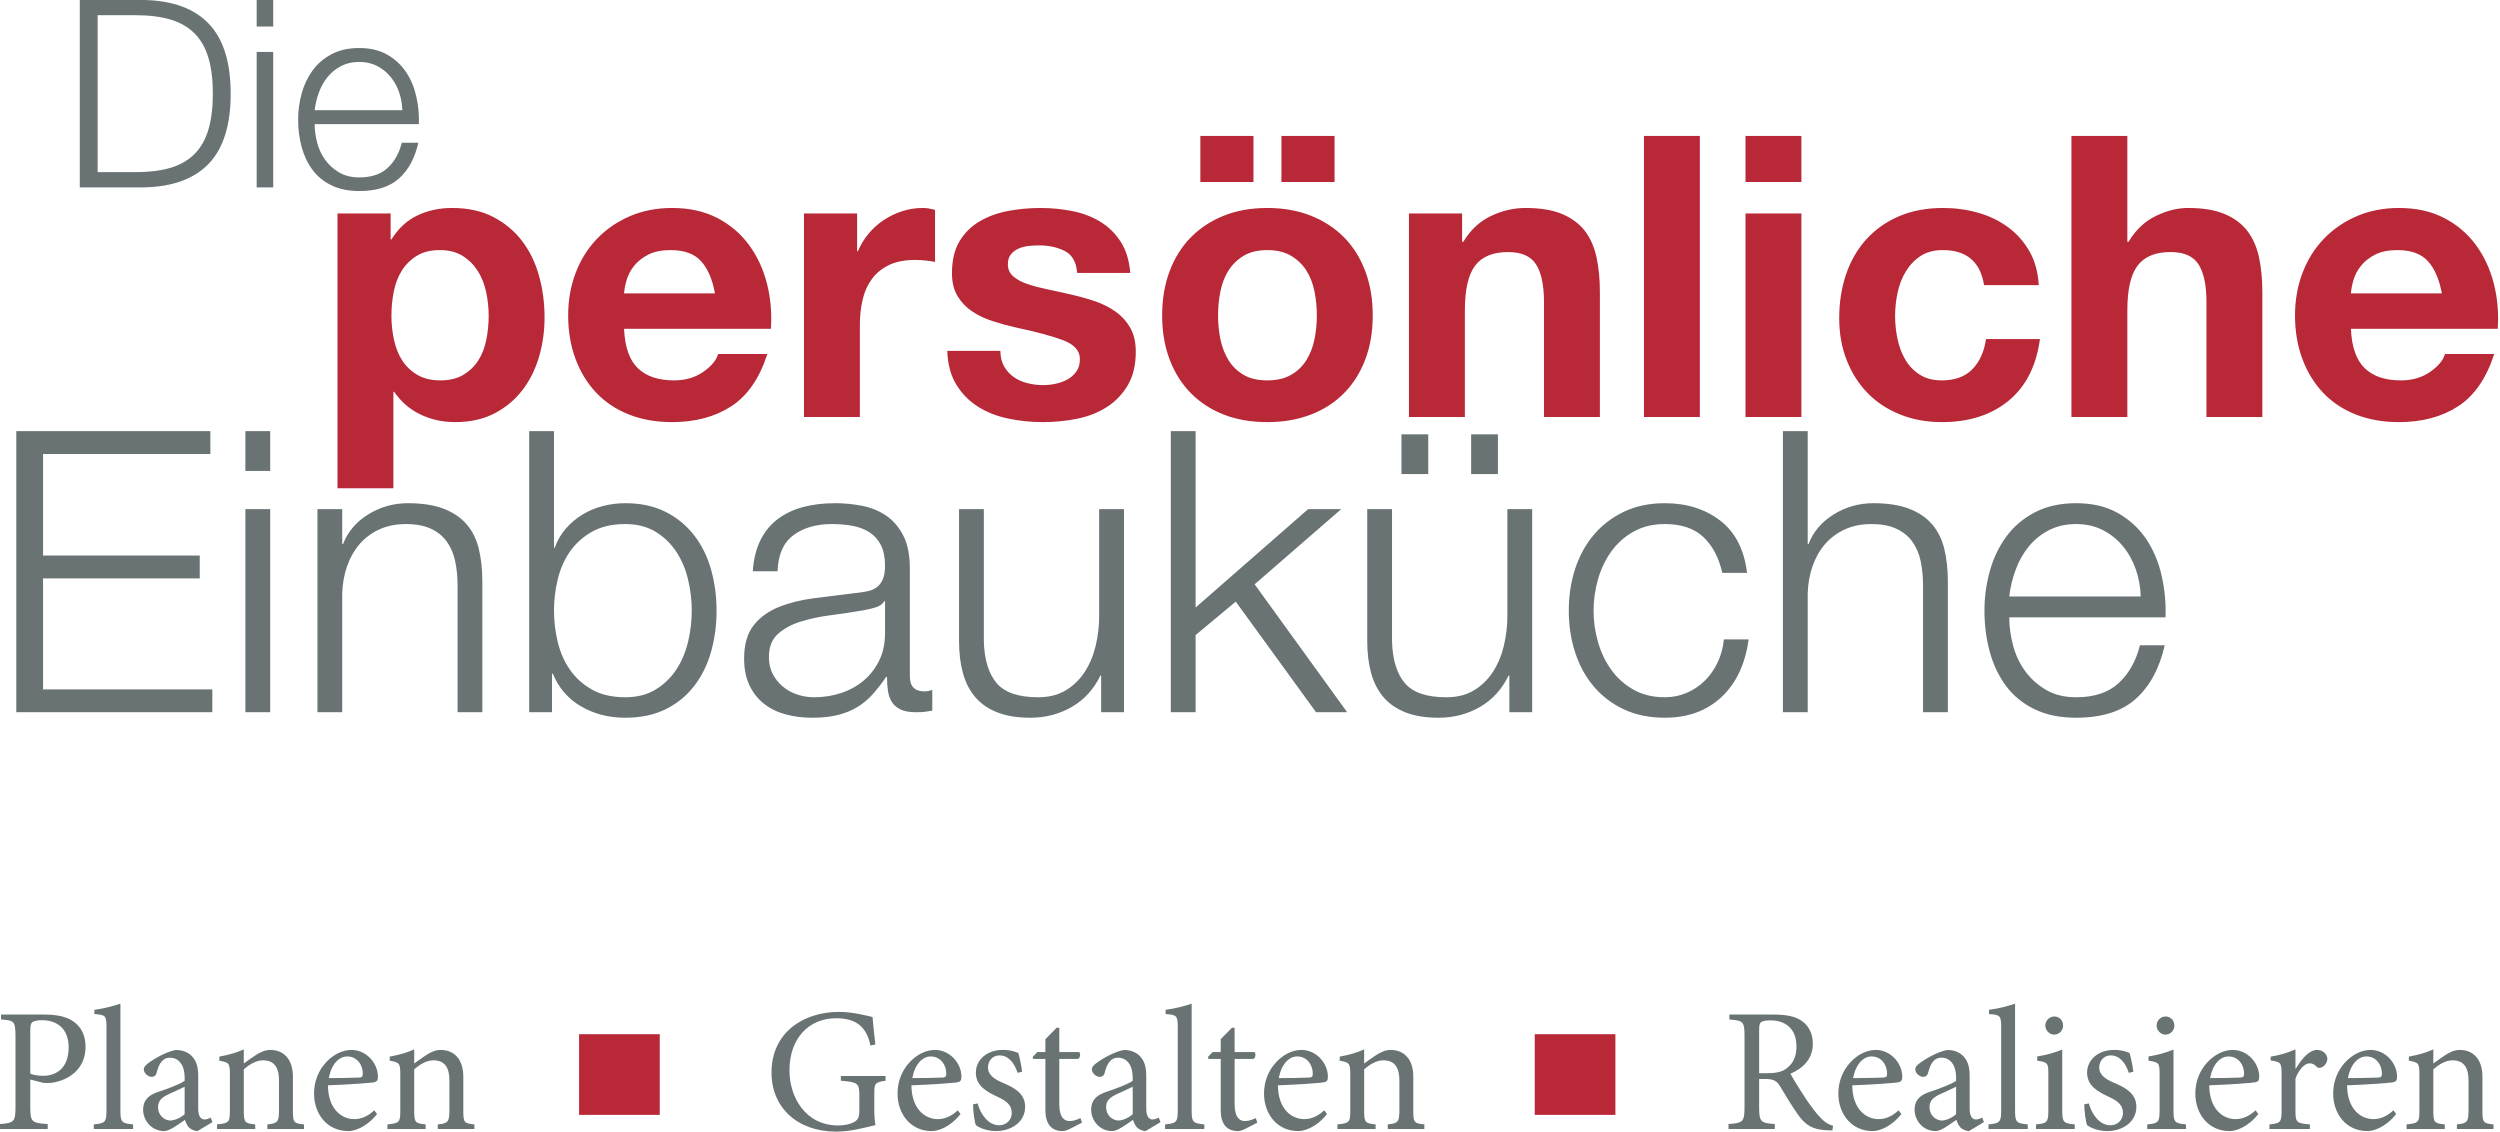 <?xml version="1.0" encoding="UTF-8" standalone="no"?>
<!DOCTYPE svg PUBLIC "-//W3C//DTD SVG 1.1//EN" "http://www.w3.org/Graphics/SVG/1.1/DTD/svg11.dtd">
<svg width="100%" height="100%" viewBox="0 0 243 110" version="1.1" xmlns="http://www.w3.org/2000/svg" xmlns:xlink="http://www.w3.org/1999/xlink" xml:space="preserve" xmlns:serif="http://www.serif.com/" style="fill-rule:evenodd;clip-rule:evenodd;stroke-linejoin:round;stroke-miterlimit:2;">
    <path id="die" d="M30.828,13.863C30.99,14.484 31.249,15.041 31.606,15.534C31.963,16.027 32.414,16.435 32.958,16.759C33.502,17.081 34.157,17.243 34.922,17.243C36.095,17.243 37.014,16.937 37.677,16.325C38.34,15.713 38.8,14.896 39.054,13.876L40.662,13.876C40.321,15.373 39.696,16.528 38.787,17.345C37.877,18.161 36.589,18.569 34.922,18.569C33.885,18.569 32.987,18.387 32.231,18.021C31.474,17.655 30.858,17.154 30.382,16.516C29.905,15.879 29.553,15.139 29.323,14.297C29.094,13.455 28.979,12.567 28.979,11.631C28.979,10.764 29.094,9.914 29.323,9.081C29.553,8.248 29.905,7.503 30.382,6.849C30.858,6.194 31.474,5.667 32.231,5.267C32.987,4.868 33.885,4.668 34.922,4.668C35.976,4.668 36.878,4.88 37.626,5.306C38.374,5.731 38.982,6.287 39.449,6.976C39.918,7.665 40.253,8.455 40.457,9.349C40.662,10.241 40.747,11.147 40.713,12.065L30.586,12.065C30.586,12.643 30.666,13.243 30.828,13.863ZM26.556,18.213L24.949,18.213L24.949,5.051L26.556,5.051L26.556,18.213ZM14.057,0C16.828,0.068 18.916,0.846 20.319,2.334C21.723,3.822 22.423,6.079 22.423,9.106C22.423,12.133 21.723,14.391 20.319,15.879C18.916,17.367 16.828,18.145 14.057,18.212L7.756,18.212L7.756,0L14.057,0ZM13.19,16.733C14.499,16.733 15.626,16.593 16.57,16.312C17.514,16.031 18.291,15.585 18.904,14.973C19.516,14.361 19.966,13.57 20.255,12.601C20.544,11.631 20.689,10.467 20.689,9.106C20.689,7.746 20.544,6.581 20.255,5.611C19.966,4.642 19.516,3.851 18.904,3.24C18.291,2.627 17.514,2.181 16.57,1.9C15.626,1.62 14.499,1.479 13.19,1.479L9.491,1.479L9.491,16.733L13.19,16.733ZM38.787,8.953C38.591,8.392 38.315,7.895 37.958,7.461C37.6,7.027 37.167,6.679 36.657,6.415C36.147,6.151 35.568,6.02 34.922,6.02C34.259,6.02 33.672,6.151 33.162,6.415C32.652,6.679 32.219,7.027 31.861,7.461C31.504,7.895 31.219,8.396 31.007,8.965C30.794,9.536 30.654,10.118 30.586,10.713L39.106,10.713C39.088,10.101 38.982,9.514 38.787,8.953ZM26.556,2.577L24.949,2.577L24.949,0L26.556,0L26.556,2.577Z" style="fill:rgb(105,115,116);fill-rule:nonzero;"/>
    <path id="perso" d="M37.97,20.75L37.97,23.276L38.047,23.276C38.71,22.205 39.552,21.427 40.572,20.942C41.592,20.458 42.715,20.215 43.94,20.215C45.495,20.215 46.834,20.509 47.957,21.095C49.079,21.682 50.01,22.459 50.75,23.429C51.489,24.399 52.038,25.527 52.395,26.815C52.752,28.104 52.931,29.449 52.931,30.852C52.931,32.178 52.752,33.454 52.395,34.678C52.038,35.902 51.496,36.987 50.769,37.93C50.042,38.874 49.136,39.627 48.052,40.188C46.968,40.749 45.699,41.03 44.245,41.03C43.021,41.03 41.892,40.781 40.859,40.283C39.826,39.786 38.978,39.053 38.315,38.083L38.238,38.083L38.238,47.457L32.805,47.457L32.805,20.75L37.97,20.75ZM188.833,24.309C187.965,24.309 187.238,24.507 186.652,24.903C186.064,25.298 185.587,25.808 185.217,26.433C184.847,27.058 184.586,27.747 184.433,28.499C184.279,29.251 184.203,29.997 184.203,30.737C184.203,31.452 184.279,32.178 184.433,32.918C184.586,33.658 184.834,34.328 185.178,34.927C185.524,35.527 185.988,36.017 186.576,36.4C187.162,36.782 187.876,36.974 188.718,36.974C190.018,36.974 191.02,36.61 191.721,35.883C192.423,35.156 192.863,34.181 193.041,32.956L198.283,32.956C197.926,35.583 196.906,37.586 195.222,38.964C193.539,40.341 191.383,41.03 188.756,41.03C187.276,41.03 185.917,40.781 184.681,40.284C183.444,39.786 182.391,39.091 181.525,38.199C180.657,37.306 179.981,36.241 179.496,35.003C179.012,33.766 178.771,32.408 178.771,30.928C178.771,29.398 178.992,27.976 179.44,26.662C179.885,25.349 180.543,24.214 181.41,23.257C182.277,22.3 183.336,21.554 184.586,21.019C185.836,20.483 187.265,20.215 188.872,20.215C190.044,20.215 191.172,20.368 192.258,20.675C193.34,20.98 194.31,21.446 195.165,22.071C196.019,22.696 196.715,23.474 197.251,24.405C197.786,25.337 198.092,26.439 198.168,27.715L192.85,27.715C192.492,25.444 191.153,24.309 188.833,24.309ZM113.689,26.356C114.173,25.069 114.861,23.971 115.755,23.065C116.647,22.161 117.718,21.459 118.968,20.961C120.218,20.464 121.621,20.215 123.177,20.215C124.733,20.215 126.141,20.464 127.404,20.961C128.667,21.459 129.743,22.161 130.638,23.065C131.531,23.971 132.22,25.069 132.703,26.356C133.187,27.645 133.431,29.079 133.431,30.661C133.431,32.242 133.187,33.671 132.703,34.946C132.22,36.221 131.531,37.312 130.638,38.217C129.743,39.123 128.667,39.818 127.404,40.303C126.141,40.787 124.733,41.03 123.177,41.03C121.621,41.03 120.218,40.787 118.968,40.303C117.718,39.818 116.647,39.123 115.755,38.217C114.861,37.312 114.173,36.221 113.689,34.946C113.203,33.671 112.961,32.242 112.961,30.661C112.961,29.079 113.203,27.645 113.689,26.356ZM229.849,35.788C230.665,36.579 231.838,36.974 233.369,36.974C234.465,36.974 235.409,36.7 236.201,36.152C236.991,35.604 237.475,35.023 237.654,34.411L242.437,34.411C241.671,36.783 240.498,38.48 238.918,39.499C237.335,40.52 235.422,41.03 233.177,41.03C231.621,41.03 230.218,40.781 228.969,40.284C227.719,39.787 226.66,39.079 225.792,38.161C224.926,37.242 224.255,36.146 223.784,34.87C223.312,33.595 223.076,32.192 223.076,30.661C223.076,29.182 223.318,27.804 223.803,26.529C224.287,25.254 224.977,24.151 225.869,23.219C226.762,22.288 227.827,21.555 229.064,21.019C230.301,20.484 231.672,20.215 233.177,20.215C234.861,20.215 236.327,20.541 237.577,21.191C238.827,21.842 239.853,22.716 240.658,23.812C241.461,24.91 242.041,26.16 242.399,27.562C242.755,28.964 242.883,30.432 242.78,31.962L228.509,31.962C228.586,33.722 229.033,34.998 229.849,35.788ZM61.998,35.788C62.814,36.579 63.987,36.974 65.518,36.974C66.614,36.974 67.558,36.7 68.349,36.152C69.139,35.604 69.625,35.023 69.803,34.411L74.586,34.411C73.821,36.783 72.647,38.48 71.066,39.499C69.484,40.52 67.571,41.03 65.327,41.03C63.77,41.03 62.367,40.781 61.118,40.284C59.868,39.787 58.809,39.079 57.942,38.161C57.075,37.242 56.405,36.146 55.934,34.87C55.461,33.595 55.226,32.192 55.226,30.661C55.226,29.182 55.468,27.804 55.953,26.529C56.437,25.254 57.125,24.151 58.019,23.219C58.911,22.288 59.976,21.555 61.213,21.019C62.45,20.484 63.821,20.215 65.327,20.215C67.01,20.215 68.477,20.541 69.727,21.191C70.976,21.842 72.003,22.716 72.807,23.812C73.611,24.91 74.19,26.16 74.548,27.562C74.905,28.964 75.032,30.432 74.931,31.962L60.659,31.962C60.735,33.722 61.181,34.998 61.998,35.788ZM97.6,35.616C97.842,36.037 98.155,36.381 98.538,36.649C98.92,36.917 99.36,37.115 99.858,37.242C100.356,37.37 100.871,37.433 101.408,37.433C101.79,37.433 102.191,37.389 102.613,37.3C103.033,37.211 103.416,37.07 103.761,36.879C104.105,36.688 104.392,36.433 104.622,36.113C104.851,35.794 104.966,35.393 104.966,34.908C104.966,34.092 104.424,33.48 103.34,33.072C102.256,32.664 100.744,32.256 98.805,31.847C98.015,31.669 97.243,31.458 96.491,31.216C95.739,30.974 95.068,30.655 94.482,30.26C93.895,29.864 93.423,29.367 93.066,28.767C92.709,28.168 92.531,27.435 92.531,26.567C92.531,25.292 92.78,24.246 93.277,23.43C93.774,22.614 94.431,21.97 95.247,21.498C96.063,21.026 96.982,20.694 98.003,20.502C99.022,20.312 100.069,20.216 101.139,20.216C102.211,20.216 103.25,20.318 104.257,20.522C105.266,20.726 106.164,21.071 106.955,21.555C107.746,22.04 108.403,22.684 108.926,23.487C109.449,24.291 109.761,25.304 109.863,26.529L104.699,26.529C104.622,25.483 104.226,24.775 103.511,24.406C102.797,24.036 101.956,23.851 100.987,23.851C100.68,23.851 100.349,23.87 99.992,23.908C99.634,23.947 99.309,24.029 99.016,24.157C98.723,24.284 98.474,24.469 98.27,24.711C98.065,24.954 97.964,25.279 97.964,25.687C97.964,26.172 98.142,26.567 98.499,26.874C98.857,27.18 99.323,27.428 99.897,27.619C100.47,27.811 101.127,27.983 101.867,28.136C102.606,28.289 103.359,28.455 104.124,28.634C104.915,28.812 105.686,29.029 106.439,29.283C107.191,29.539 107.86,29.877 108.448,30.298C109.035,30.719 109.506,31.241 109.863,31.867C110.22,32.491 110.398,33.263 110.398,34.181C110.398,35.482 110.137,36.573 109.615,37.453C109.091,38.333 108.409,39.041 107.567,39.576C106.726,40.112 105.763,40.488 104.679,40.705C103.595,40.922 102.491,41.03 101.369,41.03C100.222,41.03 99.098,40.915 98.003,40.686C96.905,40.456 95.93,40.074 95.075,39.538C94.221,39.002 93.519,38.294 92.971,37.414C92.422,36.534 92.122,35.431 92.072,34.105L97.238,34.105C97.238,34.692 97.358,35.195 97.6,35.616ZM206.778,13.213L206.778,23.505L206.893,23.505C207.581,22.358 208.461,21.523 209.533,20.999C210.604,20.476 211.649,20.215 212.671,20.215C214.123,20.215 215.316,20.413 216.247,20.808C217.179,21.204 217.911,21.752 218.447,22.453C218.983,23.155 219.36,24.01 219.576,25.017C219.791,26.025 219.901,27.14 219.901,28.365L219.901,40.532L214.468,40.532L214.468,29.359C214.468,27.727 214.212,26.509 213.703,25.706C213.192,24.902 212.288,24.5 210.986,24.5C209.507,24.5 208.436,24.941 207.773,25.82C207.109,26.7 206.778,28.148 206.778,30.163L206.778,40.532L201.344,40.532L201.344,13.213L206.778,13.213ZM159.792,13.213L165.225,13.213L165.225,40.532L159.792,40.532L159.792,13.213ZM175.097,40.532L169.664,40.532L169.664,20.751L175.097,20.751L175.097,40.532ZM83.31,20.751L83.31,24.424L83.386,24.424C83.641,23.812 83.985,23.245 84.419,22.721C84.853,22.199 85.35,21.752 85.911,21.383C86.472,21.013 87.072,20.726 87.71,20.522C88.347,20.318 89.011,20.215 89.699,20.215C90.056,20.215 90.451,20.28 90.886,20.407L90.886,25.458C90.63,25.407 90.324,25.362 89.967,25.324C89.61,25.285 89.266,25.266 88.934,25.266C87.94,25.266 87.098,25.432 86.409,25.763C85.72,26.095 85.165,26.548 84.745,27.122C84.324,27.696 84.024,28.365 83.846,29.131C83.666,29.896 83.578,30.725 83.578,31.617L83.578,40.532L78.145,40.532L78.145,20.751L83.31,20.751ZM142.117,20.751L142.117,23.506L142.232,23.506C142.921,22.358 143.813,21.523 144.91,21C146.006,20.477 147.129,20.215 148.277,20.215C149.73,20.215 150.923,20.414 151.854,20.809C152.786,21.205 153.518,21.752 154.054,22.454C154.59,23.156 154.966,24.01 155.184,25.017C155.399,26.025 155.508,27.141 155.508,28.365L155.508,40.532L150.075,40.532L150.075,29.36C150.075,27.728 149.82,26.509 149.31,25.706C148.798,24.903 147.895,24.501 146.593,24.501C145.114,24.501 144.043,24.941 143.38,25.821C142.716,26.701 142.385,28.149 142.385,30.164L142.385,40.532L136.951,40.532L136.951,20.751L142.117,20.751ZM45.03,36.438C45.629,36.081 46.114,35.615 46.484,35.041C46.854,34.468 47.115,33.798 47.268,33.033C47.421,32.267 47.498,31.49 47.498,30.699C47.498,29.908 47.415,29.13 47.249,28.365C47.083,27.6 46.809,26.917 46.426,26.318C46.044,25.719 45.552,25.233 44.953,24.864C44.354,24.494 43.62,24.309 42.753,24.309C41.86,24.309 41.114,24.494 40.515,24.864C39.915,25.233 39.43,25.712 39.061,26.298C38.691,26.886 38.43,27.561 38.277,28.326C38.124,29.092 38.047,29.883 38.047,30.699C38.047,31.49 38.129,32.267 38.296,33.033C38.462,33.798 38.729,34.468 39.099,35.041C39.469,35.615 39.96,36.081 40.572,36.438C41.184,36.795 41.924,36.974 42.791,36.974C43.684,36.974 44.43,36.795 45.03,36.438ZM118.624,32.976C118.778,33.728 119.038,34.405 119.408,35.003C119.778,35.603 120.27,36.081 120.882,36.438C121.493,36.796 122.259,36.974 123.177,36.974C124.096,36.974 124.866,36.796 125.491,36.438C126.117,36.081 126.613,35.603 126.983,35.003C127.352,34.405 127.615,33.728 127.769,32.976C127.921,32.223 127.996,31.452 127.996,30.661C127.996,29.87 127.921,29.092 127.769,28.327C127.615,27.561 127.352,26.886 126.983,26.299C126.613,25.712 126.117,25.234 125.491,24.864C124.866,24.494 124.096,24.309 123.177,24.309C122.259,24.309 121.493,24.494 120.882,24.864C120.27,25.234 119.778,25.712 119.408,26.299C119.038,26.886 118.778,27.561 118.624,28.327C118.471,29.092 118.394,29.87 118.394,30.661C118.394,31.452 118.471,32.223 118.624,32.976ZM235.99,25.381C235.34,24.667 234.35,24.309 233.024,24.309C232.157,24.309 231.436,24.457 230.862,24.75C230.288,25.044 229.829,25.407 229.485,25.84C229.141,26.274 228.897,26.733 228.758,27.217C228.618,27.702 228.535,28.136 228.509,28.518L237.349,28.518C237.093,27.141 236.64,26.095 235.99,25.381ZM68.139,25.381C67.489,24.667 66.499,24.309 65.174,24.309C64.306,24.309 63.586,24.457 63.012,24.75C62.438,25.044 61.979,25.407 61.635,25.84C61.29,26.274 61.047,26.733 60.908,27.217C60.767,27.702 60.684,28.136 60.659,28.518L69.497,28.518C69.242,27.141 68.789,26.095 68.139,25.381ZM129.719,17.69L124.555,17.69L124.555,13.213L129.719,13.213L129.719,17.69ZM121.838,17.69L116.674,17.69L116.674,13.213L121.838,13.213L121.838,17.69ZM169.664,13.213L175.097,13.213L175.097,17.69L169.664,17.69L169.664,13.213Z" style="fill:rgb(184,40,55);fill-rule:nonzero;"/>
    <path id="kueche" d="M195.662,62.704C195.905,63.636 196.294,64.471 196.829,65.21C197.365,65.95 198.04,66.562 198.858,67.047C199.673,67.532 200.655,67.773 201.803,67.773C203.564,67.773 204.94,67.315 205.936,66.397C206.93,65.478 207.619,64.253 208.002,62.723L210.411,62.723C209.902,64.968 208.965,66.703 207.6,67.927C206.234,69.151 204.303,69.764 201.803,69.764C200.247,69.764 198.901,69.489 197.766,68.94C196.631,68.392 195.706,67.64 194.993,66.683C194.278,65.726 193.75,64.617 193.405,63.355C193.06,62.092 192.888,60.759 192.888,59.356C192.888,58.055 193.06,56.78 193.405,55.53C193.75,54.281 194.278,53.164 194.993,52.182C195.706,51.2 196.631,50.409 197.766,49.81C198.901,49.211 200.247,48.911 201.803,48.911C203.385,48.911 204.736,49.23 205.859,49.868C206.981,50.505 207.893,51.34 208.595,52.373C209.295,53.407 209.8,54.593 210.106,55.932C210.411,57.271 210.54,58.629 210.488,60.006L195.299,60.006C195.299,60.874 195.419,61.774 195.662,62.704ZM73.897,52.545C74.304,51.704 74.859,51.015 75.561,50.479C76.262,49.944 77.085,49.549 78.029,49.293C78.972,49.039 80.018,48.911 81.167,48.911C82.033,48.911 82.901,48.994 83.769,49.159C84.635,49.326 85.414,49.638 86.102,50.097C86.791,50.556 87.352,51.2 87.786,52.029C88.219,52.858 88.437,53.936 88.437,55.263L88.437,65.746C88.437,66.716 88.908,67.2 89.853,67.2C90.133,67.2 90.388,67.149 90.617,67.047L90.617,69.074C90.336,69.126 90.087,69.165 89.871,69.19C89.654,69.215 89.38,69.228 89.048,69.228C88.437,69.228 87.945,69.146 87.576,68.979C87.206,68.813 86.918,68.577 86.714,68.271C86.51,67.965 86.376,67.602 86.312,67.181C86.249,66.76 86.217,66.295 86.217,65.784L86.141,65.784C85.707,66.422 85.266,66.989 84.82,67.488C84.374,67.984 83.876,68.399 83.328,68.73C82.779,69.063 82.154,69.317 81.453,69.495C80.751,69.673 79.916,69.764 78.947,69.764C78.029,69.764 77.168,69.655 76.364,69.438C75.561,69.222 74.859,68.878 74.26,68.405C73.66,67.933 73.189,67.334 72.844,66.607C72.5,65.88 72.328,65.019 72.328,64.024C72.328,62.647 72.634,61.57 73.246,60.791C73.859,60.013 74.668,59.42 75.676,59.012C76.683,58.604 77.818,58.318 79.082,58.151C80.344,57.985 81.625,57.826 82.926,57.673C83.436,57.622 83.883,57.558 84.266,57.481C84.648,57.406 84.967,57.271 85.222,57.08C85.477,56.889 85.675,56.628 85.815,56.296C85.955,55.964 86.025,55.53 86.025,54.994C86.025,54.178 85.892,53.509 85.624,52.986C85.356,52.463 84.986,52.048 84.514,51.742C84.042,51.436 83.494,51.226 82.869,51.111C82.243,50.996 81.574,50.938 80.86,50.938C79.33,50.938 78.08,51.302 77.111,52.029C76.141,52.756 75.631,53.923 75.58,55.53L73.17,55.53C73.246,54.383 73.488,53.387 73.897,52.545ZM53.848,41.909L53.848,53.234L53.924,53.234C54.179,52.521 54.543,51.895 55.015,51.36C55.486,50.824 56.029,50.371 56.641,50.001C57.254,49.632 57.916,49.357 58.63,49.179C59.344,49 60.059,48.911 60.774,48.911C62.278,48.911 63.586,49.192 64.695,49.753C65.804,50.314 66.729,51.073 67.469,52.029C68.209,52.986 68.757,54.096 69.114,55.358C69.471,56.621 69.65,57.954 69.65,59.357C69.65,60.759 69.471,62.092 69.114,63.355C68.757,64.617 68.209,65.727 67.469,66.684C66.729,67.64 65.804,68.393 64.695,68.94C63.586,69.489 62.278,69.764 60.774,69.764C59.166,69.764 57.731,69.393 56.469,68.654C55.206,67.914 54.294,66.856 53.733,65.478L53.656,65.478L53.656,69.228L51.437,69.228L51.437,41.909L53.848,41.909ZM146.707,69.228L146.707,65.669L146.63,65.669C145.992,66.996 145.068,68.01 143.856,68.712C142.645,69.413 141.299,69.764 139.82,69.764C138.57,69.764 137.505,69.592 136.626,69.247C135.745,68.903 135.031,68.412 134.483,67.774C133.934,67.136 133.532,66.358 133.277,65.44C133.022,64.522 132.895,63.476 132.895,62.303L132.895,49.485L135.305,49.485L135.305,62.341C135.356,64.126 135.77,65.478 136.549,66.397C137.327,67.315 138.672,67.774 140.586,67.774C141.631,67.774 142.524,67.551 143.264,67.105C144.003,66.659 144.615,66.066 145.1,65.325C145.585,64.586 145.942,63.737 146.172,62.781C146.401,61.824 146.516,60.849 146.516,59.854L146.516,49.485L148.927,49.485L148.927,69.228L146.707,69.228ZM107.031,69.228L107.031,65.669L106.955,65.669C106.317,66.996 105.392,68.01 104.181,68.712C102.969,69.413 101.623,69.764 100.145,69.764C98.894,69.764 97.829,69.592 96.95,69.247C96.069,68.903 95.355,68.412 94.807,67.774C94.258,67.137 93.856,66.359 93.601,65.44C93.347,64.522 93.219,63.476 93.219,62.303L93.219,49.485L95.63,49.485L95.63,62.342C95.68,64.127 96.095,65.478 96.873,66.397C97.651,67.316 98.996,67.774 100.91,67.774C101.955,67.774 102.847,67.551 103.588,67.105C104.328,66.659 104.939,66.066 105.424,65.325C105.909,64.586 106.266,63.737 106.496,62.781C106.725,61.825 106.84,60.849 106.84,59.854L106.84,49.485L109.251,49.485L109.251,69.228L107.031,69.228ZM165.57,52.201C164.677,51.36 163.428,50.938 161.82,50.938C160.673,50.938 159.665,51.181 158.797,51.665C157.931,52.15 157.21,52.788 156.636,53.578C156.062,54.369 155.627,55.269 155.335,56.276C155.042,57.283 154.895,58.311 154.895,59.356C154.895,60.402 155.042,61.429 155.335,62.436C155.627,63.443 156.062,64.344 156.636,65.133C157.21,65.925 157.931,66.562 158.797,67.046C159.665,67.532 160.673,67.773 161.82,67.773C162.559,67.773 163.261,67.634 163.925,67.353C164.587,67.072 165.174,66.683 165.684,66.186C166.194,65.689 166.615,65.095 166.947,64.407C167.279,63.718 167.483,62.966 167.56,62.149L169.969,62.149C169.639,64.548 168.757,66.415 167.329,67.754C165.901,69.093 164.065,69.763 161.82,69.763C160.315,69.763 158.982,69.489 157.822,68.94C156.661,68.392 155.686,67.646 154.895,66.703C154.104,65.759 153.504,64.656 153.096,63.393C152.688,62.13 152.485,60.785 152.485,59.356C152.485,57.928 152.688,56.582 153.096,55.319C153.504,54.057 154.104,52.954 154.895,52.01C155.686,51.066 156.661,50.314 157.822,49.753C158.982,49.192 160.315,48.911 161.82,48.911C163.936,48.911 165.728,49.472 167.196,50.594C168.663,51.717 169.535,53.413 169.817,55.683L167.407,55.683C167.074,54.204 166.463,53.043 165.57,52.201ZM175.709,41.909L175.709,52.89L175.784,52.89C176.244,51.692 177.061,50.729 178.234,50.002C179.407,49.274 180.696,48.911 182.097,48.911C183.476,48.911 184.63,49.09 185.561,49.447C186.492,49.805 187.238,50.308 187.799,50.958C188.36,51.609 188.756,52.406 188.986,53.35C189.215,54.293 189.331,55.352 189.331,56.525L189.331,69.228L186.919,69.228L186.919,56.908C186.919,56.066 186.844,55.282 186.69,54.555C186.536,53.828 186.269,53.197 185.886,52.661C185.504,52.125 184.988,51.704 184.337,51.398C183.687,51.092 182.876,50.939 181.907,50.939C180.938,50.939 180.077,51.111 179.325,51.455C178.572,51.8 177.934,52.272 177.411,52.871C176.888,53.471 176.48,54.185 176.187,55.014C175.893,55.843 175.734,56.742 175.709,57.711L175.709,69.228L173.298,69.228L173.298,41.909L175.709,41.909ZM116.213,41.909L116.213,59.051L127.155,49.485L130.37,49.485L121.952,56.794L130.944,69.228L127.92,69.228L120.116,58.477L116.213,61.729L116.213,69.228L113.802,69.228L113.802,41.909L116.213,41.909ZM20.447,41.909L20.447,44.128L4.185,44.128L4.185,54L19.414,54L19.414,56.219L4.185,56.219L4.185,67.009L20.638,67.009L20.638,69.228L1.584,69.228L1.584,41.909L20.447,41.909ZM26.262,69.228L23.851,69.228L23.851,49.485L26.262,49.485L26.262,69.228ZM33.264,49.485L33.264,52.891L33.341,52.891C33.8,51.692 34.616,50.729 35.79,50.002C36.962,49.275 38.251,48.911 39.654,48.911C41.031,48.911 42.185,49.09 43.117,49.447C44.047,49.805 44.793,50.308 45.355,50.958C45.916,51.609 46.311,52.406 46.54,53.35C46.77,54.293 46.885,55.352 46.885,56.525L46.885,69.228L44.475,69.228L44.475,56.908C44.475,56.066 44.398,55.282 44.245,54.555C44.092,53.828 43.824,53.197 43.442,52.661C43.059,52.125 42.543,51.704 41.892,51.398C41.241,51.092 40.431,50.939 39.462,50.939C38.493,50.939 37.632,51.111 36.88,51.455C36.127,51.8 35.489,52.272 34.967,52.871C34.444,53.471 34.035,54.185 33.742,55.014C33.449,55.843 33.289,56.742 33.264,57.712L33.264,69.228L30.854,69.228L30.854,49.485L33.264,49.485ZM85.949,58.438C85.797,58.719 85.503,58.923 85.069,59.05C84.635,59.178 84.252,59.267 83.921,59.318C82.901,59.497 81.849,59.656 80.765,59.796C79.68,59.937 78.692,60.148 77.8,60.427C76.907,60.708 76.173,61.111 75.6,61.634C75.026,62.156 74.739,62.902 74.739,63.871C74.739,64.483 74.859,65.026 75.102,65.497C75.344,65.97 75.669,66.377 76.078,66.721C76.485,67.066 76.958,67.329 77.493,67.506C78.029,67.685 78.577,67.773 79.138,67.773C80.057,67.773 80.937,67.634 81.779,67.354C82.62,67.073 83.353,66.664 83.979,66.129C84.603,65.593 85.101,64.943 85.471,64.177C85.84,63.412 86.025,62.545 86.025,61.575L86.025,58.438L85.949,58.438ZM66.876,56.315C66.633,55.307 66.251,54.408 65.728,53.617C65.205,52.827 64.535,52.182 63.719,51.685C62.903,51.188 61.921,50.939 60.774,50.939C59.497,50.939 58.42,51.188 57.54,51.685C56.66,52.182 55.946,52.827 55.398,53.617C54.849,54.408 54.453,55.307 54.211,56.315C53.969,57.322 53.848,58.337 53.848,59.357C53.848,60.377 53.969,61.391 54.211,62.398C54.453,63.406 54.849,64.305 55.398,65.095C55.946,65.887 56.66,66.531 57.54,67.027C58.42,67.525 59.497,67.773 60.774,67.773C61.921,67.773 62.903,67.525 63.719,67.027C64.535,66.531 65.205,65.887 65.728,65.095C66.251,64.305 66.633,63.406 66.876,62.398C67.118,61.391 67.239,60.377 67.239,59.357C67.239,58.337 67.118,57.322 66.876,56.315ZM207.6,55.339C207.305,54.497 206.892,53.751 206.356,53.1C205.821,52.45 205.17,51.928 204.405,51.532C203.64,51.137 202.772,50.938 201.803,50.938C200.808,50.938 199.928,51.137 199.163,51.532C198.398,51.928 197.747,52.45 197.212,53.1C196.676,53.751 196.248,54.503 195.93,55.358C195.61,56.213 195.4,57.086 195.299,57.979L208.078,57.979C208.052,57.061 207.893,56.181 207.6,55.339ZM142.995,42.216L145.597,42.216L145.597,46.08L142.995,46.08L142.995,42.216ZM136.223,42.216L138.825,42.216L138.825,46.08L136.223,46.08L136.223,42.216ZM26.262,45.774L23.851,45.774L23.851,41.909L26.262,41.909L26.262,45.774Z" style="fill:rgb(105,115,116);fill-rule:nonzero;"/>
    <g id="Subclaim" transform="matrix(1,0,0,1,-477.636,-42.426)">
        <g transform="matrix(1,0,0,1,0,-3106.27)">
            <rect x="533.923" y="3249.22" width="7.84" height="7.842" style="fill:rgb(184,40,55);"/>
        </g>
        <g transform="matrix(1,0,0,1,0,-3106.27)">
            <rect x="626.813" y="3249.22" width="7.84" height="7.842" style="fill:rgb(184,40,55);"/>
        </g>
        <g transform="matrix(1,0,0,1,477.636,42.426)">
            <path d="M19.197,109.942C18.94,109.942 18.581,109.788 18.393,109.618C18.171,109.378 18.068,109.139 17.982,108.848C17.298,109.309 16.476,109.942 15.963,109.942C14.748,109.942 13.91,108.932 13.91,107.856C13.91,107.016 14.355,106.486 15.296,106.161C16.323,105.819 17.571,105.357 17.948,105.048L17.948,104.74C17.948,103.508 17.366,102.807 16.51,102.807C16.168,102.807 15.912,102.943 15.741,103.149C15.518,103.371 15.364,103.748 15.227,104.261C15.159,104.552 14.97,104.672 14.731,104.672C14.423,104.672 13.978,104.33 13.978,103.936C13.978,103.68 14.2,103.491 14.526,103.252C15.005,102.909 16.117,102.242 17.092,102.054C17.606,102.054 18.119,102.208 18.496,102.515C19.094,103.012 19.266,103.714 19.266,104.604L19.266,107.787C19.266,108.556 19.574,108.813 19.864,108.813C20.07,108.813 20.309,108.728 20.481,108.626L20.652,109.07L19.197,109.942ZM36.65,108.283C35.572,109.635 34.391,109.942 33.861,109.942C31.756,109.942 30.524,108.231 30.524,106.298C30.524,105.117 30.952,104.074 31.653,103.303C32.355,102.516 33.279,102.054 34.152,102.054L34.169,102.054C35.589,102.054 36.735,103.321 36.735,104.655C36.735,104.998 36.65,105.134 36.342,105.203C36.051,105.254 33.912,105.426 31.876,105.493C31.893,107.822 33.228,108.779 34.425,108.779C35.11,108.779 35.76,108.505 36.376,107.924L36.65,108.283ZM9.119,109.737L9.119,109.292C10.197,109.189 10.351,109.086 10.351,107.958L10.351,99.864C10.351,98.7 10.249,98.649 9.171,98.563L9.171,98.152C10.06,98.049 11.122,97.759 11.703,97.554L11.703,107.958C11.703,109.086 11.84,109.189 12.935,109.292L12.935,109.737L9.119,109.737ZM42.553,109.737L42.553,109.292C43.562,109.189 43.682,109.053 43.682,107.872L43.682,105.014C43.682,103.832 43.271,103.063 42.125,103.063C41.44,103.063 40.773,103.491 40.26,103.935L40.26,107.958C40.26,109.12 40.363,109.189 41.372,109.292L41.372,109.737L37.659,109.737L37.659,109.292C38.823,109.173 38.908,109.086 38.908,107.958L38.908,104.415C38.908,103.32 38.805,103.269 37.881,103.098L37.881,102.704C38.703,102.55 39.507,102.345 40.26,102.002L40.26,103.371C40.602,103.115 40.978,102.858 41.406,102.567C41.885,102.259 42.33,102.053 42.827,102.053C44.178,102.053 45.034,102.995 45.034,104.654L45.034,107.958C45.034,109.12 45.119,109.189 46.112,109.292L46.112,109.737L42.553,109.737ZM25.99,109.737L25.99,109.292C26.999,109.189 27.119,109.053 27.119,107.872L27.119,105.014C27.119,103.832 26.708,103.063 25.562,103.063C24.877,103.063 24.21,103.491 23.697,103.935L23.697,107.958C23.697,109.12 23.8,109.189 24.809,109.292L24.809,109.737L21.095,109.737L21.095,109.292C22.259,109.173 22.345,109.086 22.345,107.958L22.345,104.415C22.345,103.32 22.242,103.269 21.318,103.098L21.318,102.704C22.139,102.55 22.944,102.345 23.697,102.002L23.697,103.371C24.039,103.115 24.415,102.858 24.843,102.567C25.322,102.259 25.767,102.053 26.264,102.053C27.615,102.053 28.471,102.995 28.471,104.654L28.471,107.958C28.471,109.12 28.556,109.189 29.549,109.292L29.549,109.737L25.99,109.737ZM4.329,98.615C5.544,98.615 6.519,98.82 7.203,99.333C7.871,99.83 8.316,100.616 8.316,101.746C8.316,103.953 6.639,105.032 4.98,105.254C4.722,105.271 4.397,105.271 4.209,105.254L2.943,104.929L2.943,107.615C2.943,109.07 3.097,109.155 4.637,109.258L4.637,109.737L-0,109.737L-0,109.258C1.369,109.155 1.505,109.019 1.505,107.598L1.505,100.753C1.505,99.248 1.369,99.179 0.102,99.093L0.102,98.615L4.329,98.615ZM17.948,105.63C17.589,105.819 16.767,106.178 16.408,106.349C15.741,106.656 15.364,106.983 15.364,107.598C15.364,108.488 16.049,108.916 16.579,108.916C17.024,108.899 17.623,108.608 17.948,108.299L17.948,105.63ZM33.741,102.687C32.971,102.687 32.218,103.406 31.961,104.792C32.92,104.792 33.861,104.774 34.853,104.74C35.162,104.74 35.264,104.638 35.264,104.398C35.281,103.509 34.699,102.687 33.758,102.687L33.741,102.687ZM2.943,104.364C3.166,104.45 3.627,104.57 4.192,104.57C5.304,104.57 6.673,103.971 6.673,101.797C6.673,99.949 5.493,99.162 4.089,99.162C3.611,99.162 3.251,99.248 3.131,99.367C2.994,99.487 2.943,99.692 2.943,100.171L2.943,104.364Z" style="fill:rgb(105,115,116);fill-rule:nonzero;"/>
        </g>
        <g transform="matrix(1,0,0,1,477.636,42.426)">
            <path d="M86.077,105.048C85.051,105.202 84.982,105.288 84.982,106.297L84.982,107.752C84.982,108.351 84.999,108.898 85.102,109.359C84.041,109.617 82.638,109.994 81.269,109.994C77.505,109.994 74.99,107.649 74.99,104.261C74.99,100.292 78.172,98.357 81.526,98.357C82.946,98.357 84.264,98.734 84.812,98.854C84.863,99.453 84.948,100.394 85.085,101.523L84.606,101.626C84.195,99.538 82.895,98.973 81.269,98.973C78.651,98.973 76.735,100.89 76.735,104.056C76.735,106.52 78.189,109.394 81.492,109.394C82.074,109.394 82.604,109.275 82.981,109.086C83.323,108.898 83.528,108.693 83.528,107.974L83.528,106.52C83.528,105.288 83.408,105.185 81.731,105.048L81.731,104.585L86.077,104.585L86.077,105.048ZM98.908,104.278C98.583,103.269 97.985,102.584 97.146,102.584C96.495,102.584 96.033,103.098 96.033,103.764C96.033,104.518 96.718,104.929 97.489,105.254C98.771,105.784 99.644,106.4 99.644,107.58C99.644,109.138 98.189,109.942 96.82,109.942C95.948,109.942 95.161,109.617 94.853,109.359C94.733,109.12 94.579,107.958 94.579,107.341L95.024,107.256C95.332,108.384 96.102,109.377 97.129,109.377C97.762,109.377 98.343,108.898 98.343,108.18C98.343,107.427 97.848,107.016 96.991,106.622C95.965,106.144 94.853,105.578 94.853,104.261C94.853,103.063 95.879,102.053 97.453,102.053C98.155,102.036 98.617,102.208 98.977,102.345C99.114,102.738 99.301,103.748 99.353,104.176L98.908,104.278ZM104.007,109.72C103.717,109.873 103.442,109.942 103.289,109.942C102.211,109.942 101.612,109.258 101.612,107.906L101.612,102.926L100.432,102.926L100.363,102.755L100.825,102.259L101.612,102.259L101.612,101.009L102.725,99.88L102.964,99.915L102.964,102.259L104.897,102.259C105.052,102.43 105.001,102.806 104.795,102.926L102.964,102.926L102.964,107.324C102.964,108.711 103.529,108.966 103.956,108.966C104.384,108.966 104.778,108.796 105.018,108.677L105.171,109.12L104.007,109.72ZM121.048,109.72C120.758,109.873 120.483,109.942 120.329,109.942C119.251,109.942 118.653,109.258 118.653,107.906L118.653,102.926L117.472,102.926L117.404,102.755L117.865,102.259L118.653,102.259L118.653,101.009L119.766,99.88L120.005,99.915L120.005,102.259L121.938,102.259C122.093,102.43 122.041,102.806 121.836,102.926L120.005,102.926L120.005,107.324C120.005,108.711 120.569,108.966 120.997,108.966C121.424,108.966 121.818,108.796 122.058,108.677L122.212,109.12L121.048,109.72ZM111.347,109.942C111.091,109.942 110.732,109.788 110.543,109.618C110.321,109.378 110.218,109.139 110.132,108.848C109.448,109.309 108.626,109.942 108.113,109.942C106.899,109.942 106.06,108.932 106.06,107.856C106.06,107.016 106.505,106.486 107.446,106.161C108.473,105.819 109.722,105.357 110.099,105.048L110.099,104.74C110.099,103.508 109.516,102.807 108.661,102.807C108.319,102.807 108.062,102.943 107.892,103.149C107.668,103.371 107.515,103.748 107.378,104.261C107.309,104.552 107.121,104.672 106.882,104.672C106.573,104.672 106.129,104.33 106.129,103.936C106.129,103.68 106.351,103.491 106.676,103.252C107.155,102.909 108.268,102.242 109.243,102.054C109.756,102.054 110.269,102.208 110.646,102.515C111.245,103.012 111.416,103.714 111.416,104.604L111.416,107.787C111.416,108.556 111.724,108.813 112.015,108.813C112.22,108.813 112.46,108.728 112.631,108.626L112.802,109.07L111.347,109.942ZM93.366,108.283C92.288,109.635 91.106,109.942 90.576,109.942C88.471,109.942 87.24,108.231 87.24,106.298C87.24,105.117 87.667,104.074 88.369,103.303C89.07,102.516 89.994,102.054 90.867,102.054L90.884,102.054C92.305,102.054 93.451,103.321 93.451,104.655C93.451,104.998 93.366,105.134 93.058,105.203C92.766,105.254 90.628,105.426 88.591,105.493C88.608,107.822 89.943,108.779 91.141,108.779C91.826,108.779 92.476,108.505 93.092,107.924L93.366,108.283ZM128.987,108.283C127.909,109.635 126.728,109.942 126.198,109.942C124.094,109.942 122.862,108.231 122.862,106.298C122.862,105.117 123.289,104.074 123.99,103.303C124.693,102.516 125.617,102.054 126.489,102.054L126.506,102.054C127.927,102.054 129.073,103.321 129.073,104.655C129.073,104.998 128.987,105.134 128.679,105.203C128.388,105.254 126.248,105.426 124.213,105.493C124.229,107.822 125.564,108.779 126.763,108.779C127.447,108.779 128.097,108.505 128.714,107.924L128.987,108.283ZM113.246,109.737L113.246,109.292C114.324,109.189 114.478,109.086 114.478,107.958L114.478,99.864C114.478,98.7 114.375,98.649 113.297,98.563L113.297,98.152C114.187,98.049 115.248,97.759 115.829,97.554L115.829,107.958C115.829,109.086 115.967,109.189 117.061,109.292L117.061,109.737L113.246,109.737ZM134.891,109.737L134.891,109.292C135.9,109.189 136.02,109.053 136.02,107.872L136.02,105.014C136.02,103.832 135.609,103.063 134.463,103.063C133.777,103.063 133.111,103.491 132.596,103.935L132.596,107.958C132.596,109.12 132.701,109.189 133.709,109.292L133.709,109.737L129.996,109.737L129.996,109.292C131.161,109.173 131.246,109.086 131.246,107.958L131.246,104.415C131.246,103.32 131.143,103.269 130.218,103.098L130.218,102.704C131.04,102.55 131.845,102.345 132.596,102.002L132.596,103.371C132.941,103.115 133.317,102.858 133.742,102.567C134.224,102.259 134.667,102.053 135.164,102.053C136.516,102.053 137.372,102.995 137.372,104.654L137.372,107.958C137.372,109.12 137.456,109.189 138.448,109.292L138.448,109.737L134.891,109.737ZM110.099,105.63C109.739,105.819 108.918,106.178 108.558,106.349C107.892,106.656 107.515,106.983 107.515,107.598C107.515,108.488 108.199,108.916 108.73,108.916C109.174,108.899 109.773,108.608 110.099,108.299L110.099,105.63ZM90.457,102.687C89.686,102.687 88.933,103.406 88.677,104.792C89.636,104.792 90.576,104.774 91.569,104.74C91.876,104.74 91.979,104.638 91.979,104.398C91.996,103.509 91.415,102.687 90.474,102.687L90.457,102.687ZM126.078,102.687C125.309,102.687 124.556,103.406 124.298,104.792C125.256,104.792 126.198,104.774 127.191,104.74C127.499,104.74 127.601,104.638 127.601,104.398C127.619,103.509 127.036,102.687 126.096,102.687L126.078,102.687Z" style="fill:rgb(105,115,116);fill-rule:nonzero;"/>
        </g>
        <g transform="matrix(1,0,0,1,477.636,42.426)">
            <path d="M206.919,104.278C206.593,103.269 205.995,102.584 205.156,102.584C204.508,102.584 204.044,103.098 204.044,103.764C204.044,104.518 204.729,104.929 205.499,105.254C206.782,105.784 207.655,106.4 207.655,107.58C207.655,109.138 206.201,109.942 204.831,109.942C203.959,109.942 203.172,109.617 202.865,109.359C202.745,109.12 202.59,107.958 202.59,107.341L203.035,107.256C203.343,108.384 204.113,109.377 205.139,109.377C205.773,109.377 206.354,108.898 206.354,108.18C206.354,107.427 205.858,107.016 205.004,106.622C203.976,106.144 202.865,105.578 202.865,104.261C202.865,103.063 203.891,102.053 205.465,102.053C206.165,102.036 206.629,102.208 206.988,102.345C207.125,102.738 207.314,103.748 207.365,104.176L206.919,104.278ZM191.383,109.942C191.128,109.942 190.767,109.788 190.58,109.618C190.357,109.378 190.254,109.139 190.167,108.848C189.486,109.309 188.663,109.942 188.15,109.942C186.934,109.942 186.096,108.932 186.096,107.856C186.096,107.016 186.541,106.486 187.481,106.161C188.51,105.819 189.758,105.357 190.134,105.048L190.134,104.74C190.134,103.508 189.552,102.807 188.698,102.807C188.354,102.807 188.097,102.943 187.927,103.149C187.705,103.371 187.551,103.748 187.414,104.261C187.345,104.552 187.157,104.672 186.918,104.672C186.61,104.672 186.165,104.33 186.165,103.936C186.165,103.68 186.386,103.491 186.712,103.252C187.191,102.909 188.303,102.242 189.278,102.054C189.793,102.054 190.306,102.208 190.682,102.515C191.281,103.012 191.451,103.714 191.451,104.604L191.451,107.787C191.451,108.556 191.76,108.813 192.05,108.813C192.257,108.813 192.496,108.728 192.666,108.626L192.837,109.07L191.383,109.942ZM232.909,108.283C231.831,109.635 230.649,109.942 230.12,109.942C228.016,109.942 226.784,108.231 226.784,106.298C226.784,105.117 227.212,104.074 227.912,103.303C228.614,102.516 229.538,102.054 230.41,102.054L230.427,102.054C231.849,102.054 232.995,103.321 232.995,104.655C232.995,104.998 232.909,105.134 232.602,105.203C232.31,105.254 230.171,105.426 228.136,105.493C228.151,107.822 229.486,108.779 230.685,108.779C231.368,108.779 232.02,108.505 232.637,107.924L232.909,108.283ZM184.813,108.283C183.736,109.635 182.554,109.942 182.025,109.942C179.921,109.942 178.688,108.231 178.688,106.298C178.688,105.117 179.116,104.074 179.816,103.303C180.519,102.516 181.443,102.054 182.314,102.054L182.332,102.054C183.754,102.054 184.9,103.321 184.9,104.655C184.9,104.998 184.813,105.134 184.505,105.203C184.214,105.254 182.075,105.426 180.04,105.493C180.056,107.822 181.39,108.779 182.589,108.779C183.273,108.779 183.924,108.505 184.54,107.924L184.813,108.283ZM219.511,108.283C218.434,109.635 217.252,109.942 216.722,109.942C214.617,109.942 213.386,108.231 213.386,106.298C213.386,105.117 213.814,104.074 214.514,103.303C215.217,102.516 216.141,102.054 217.012,102.054L217.03,102.054C218.452,102.054 219.598,103.321 219.598,104.655C219.598,104.998 219.511,105.134 219.203,105.203C218.912,105.254 216.773,105.426 214.738,105.493C214.754,107.822 216.088,108.779 217.287,108.779C217.97,108.779 218.622,108.505 219.238,107.924L219.511,108.283ZM178.107,109.873C177.9,109.873 177.712,109.873 177.508,109.857C176.225,109.787 175.506,109.411 174.735,108.299C174.136,107.461 173.52,106.4 173.007,105.561C172.715,105.082 172.425,104.876 171.536,104.876L170.988,104.876L170.988,107.597C170.988,109.052 171.141,109.155 172.511,109.257L172.511,109.737L168.011,109.737L168.011,109.257C169.414,109.155 169.567,109.052 169.567,107.597L169.567,100.718C169.567,99.263 169.429,99.213 168.096,99.093L168.096,98.615L172.34,98.615C173.589,98.615 174.427,98.768 175.078,99.196C175.761,99.641 176.207,100.411 176.207,101.437C176.207,102.908 175.301,103.816 174.034,104.364C174.324,104.929 175.043,106.075 175.557,106.845C176.173,107.735 176.515,108.18 176.943,108.625C177.404,109.138 177.798,109.325 178.175,109.428L178.107,109.873ZM193.282,109.737L193.282,109.292C194.36,109.189 194.513,109.086 194.513,107.958L194.513,99.864C194.513,98.7 194.411,98.649 193.333,98.563L193.333,98.152C194.223,98.049 195.284,97.759 195.865,97.554L195.865,107.958C195.865,109.086 196.003,109.189 197.097,109.292L197.097,109.737L193.282,109.737ZM238.811,109.737L238.811,109.292C239.821,109.189 239.941,109.053 239.941,107.872L239.941,105.014C239.941,103.832 239.529,103.063 238.384,103.063C237.698,103.063 237.03,103.491 236.519,103.935L236.519,107.958C236.519,109.12 236.621,109.189 237.631,109.292L237.631,109.737L233.918,109.737L233.918,109.292C235.08,109.173 235.166,109.086 235.166,107.958L235.166,104.415C235.166,103.32 235.064,103.269 234.139,103.098L234.139,102.704C234.96,102.55 235.765,102.345 236.519,102.002L236.519,103.371C236.86,103.115 237.237,102.858 237.665,102.567C238.143,102.259 238.589,102.053 239.085,102.053C240.436,102.053 241.292,102.995 241.292,104.654L241.292,107.958C241.292,109.12 241.378,109.189 242.371,109.292L242.371,109.737L238.811,109.737ZM223.156,103.867C223.668,103.011 224.404,102.054 225.226,102.054C225.807,102.054 226.217,102.499 226.217,102.909C226.217,103.252 225.997,103.594 225.67,103.748C225.465,103.833 225.311,103.816 225.209,103.714C224.969,103.457 224.763,103.355 224.491,103.355C224.044,103.355 223.498,103.867 223.12,104.825L223.12,107.958C223.12,109.086 223.207,109.189 224.524,109.292L224.524,109.737L220.589,109.737L220.589,109.292C221.65,109.189 221.77,109.086 221.77,107.958L221.77,104.415C221.77,103.286 221.684,103.218 220.709,103.081L220.709,102.704C221.546,102.567 222.3,102.362 223.12,102.002L223.12,103.867L223.156,103.867ZM197.901,109.737L197.901,109.292C198.98,109.189 199.099,109.086 199.099,107.924L199.099,104.381C199.099,103.337 199.047,103.252 198.02,103.098L198.02,102.687C198.894,102.55 199.697,102.328 200.449,102.019L200.449,107.924C200.449,109.086 200.569,109.189 201.665,109.292L201.665,109.737L197.901,109.737ZM208.715,109.737L208.715,109.292C209.792,109.189 209.911,109.086 209.911,107.924L209.911,104.381C209.911,103.337 209.861,103.252 208.834,103.098L208.834,102.687C209.706,102.55 210.51,102.328 211.264,102.019L211.264,107.924C211.264,109.086 211.384,109.189 212.479,109.292L212.479,109.737L208.715,109.737ZM190.134,105.63C189.775,105.819 188.953,106.178 188.595,106.349C187.927,106.656 187.551,106.983 187.551,107.598C187.551,108.488 188.235,108.916 188.765,108.916C189.21,108.899 189.808,108.608 190.134,108.299L190.134,105.63ZM230,102.687C229.231,102.687 228.477,103.406 228.22,104.792C229.178,104.792 230.12,104.774 231.113,104.74C231.421,104.74 231.523,104.638 231.523,104.398C231.541,103.509 230.959,102.687 230.018,102.687L230,102.687ZM181.905,102.687C181.135,102.687 180.382,103.406 180.125,104.792C181.083,104.792 182.025,104.774 183.018,104.74C183.325,104.74 183.427,104.638 183.427,104.398C183.445,103.509 182.863,102.687 181.922,102.687L181.905,102.687ZM216.603,102.687C215.833,102.687 215.079,103.406 214.823,104.792C215.781,104.792 216.722,104.774 217.716,104.74C218.023,104.74 218.125,104.638 218.125,104.398C218.143,103.509 217.561,102.687 216.62,102.687L216.603,102.687ZM171.809,104.312C172.682,104.312 173.246,104.176 173.675,103.832C174.343,103.32 174.615,102.635 174.615,101.711C174.615,99.864 173.4,99.178 172.101,99.178C171.604,99.178 171.314,99.247 171.176,99.35C171.057,99.436 170.988,99.641 170.988,100.103L170.988,104.312L171.809,104.312ZM198.807,99.692C198.807,99.179 199.219,98.802 199.681,98.802C200.159,98.802 200.536,99.179 200.536,99.692C200.536,100.154 200.159,100.565 199.662,100.565C199.219,100.565 198.807,100.154 198.807,99.692ZM209.621,99.692C209.621,99.179 210.032,98.802 210.493,98.802C210.974,98.802 211.349,99.179 211.349,99.692C211.349,100.154 210.974,100.565 210.477,100.565C210.032,100.565 209.621,100.154 209.621,99.692Z" style="fill:rgb(105,115,116);fill-rule:nonzero;"/>
        </g>
    </g>
</svg>
